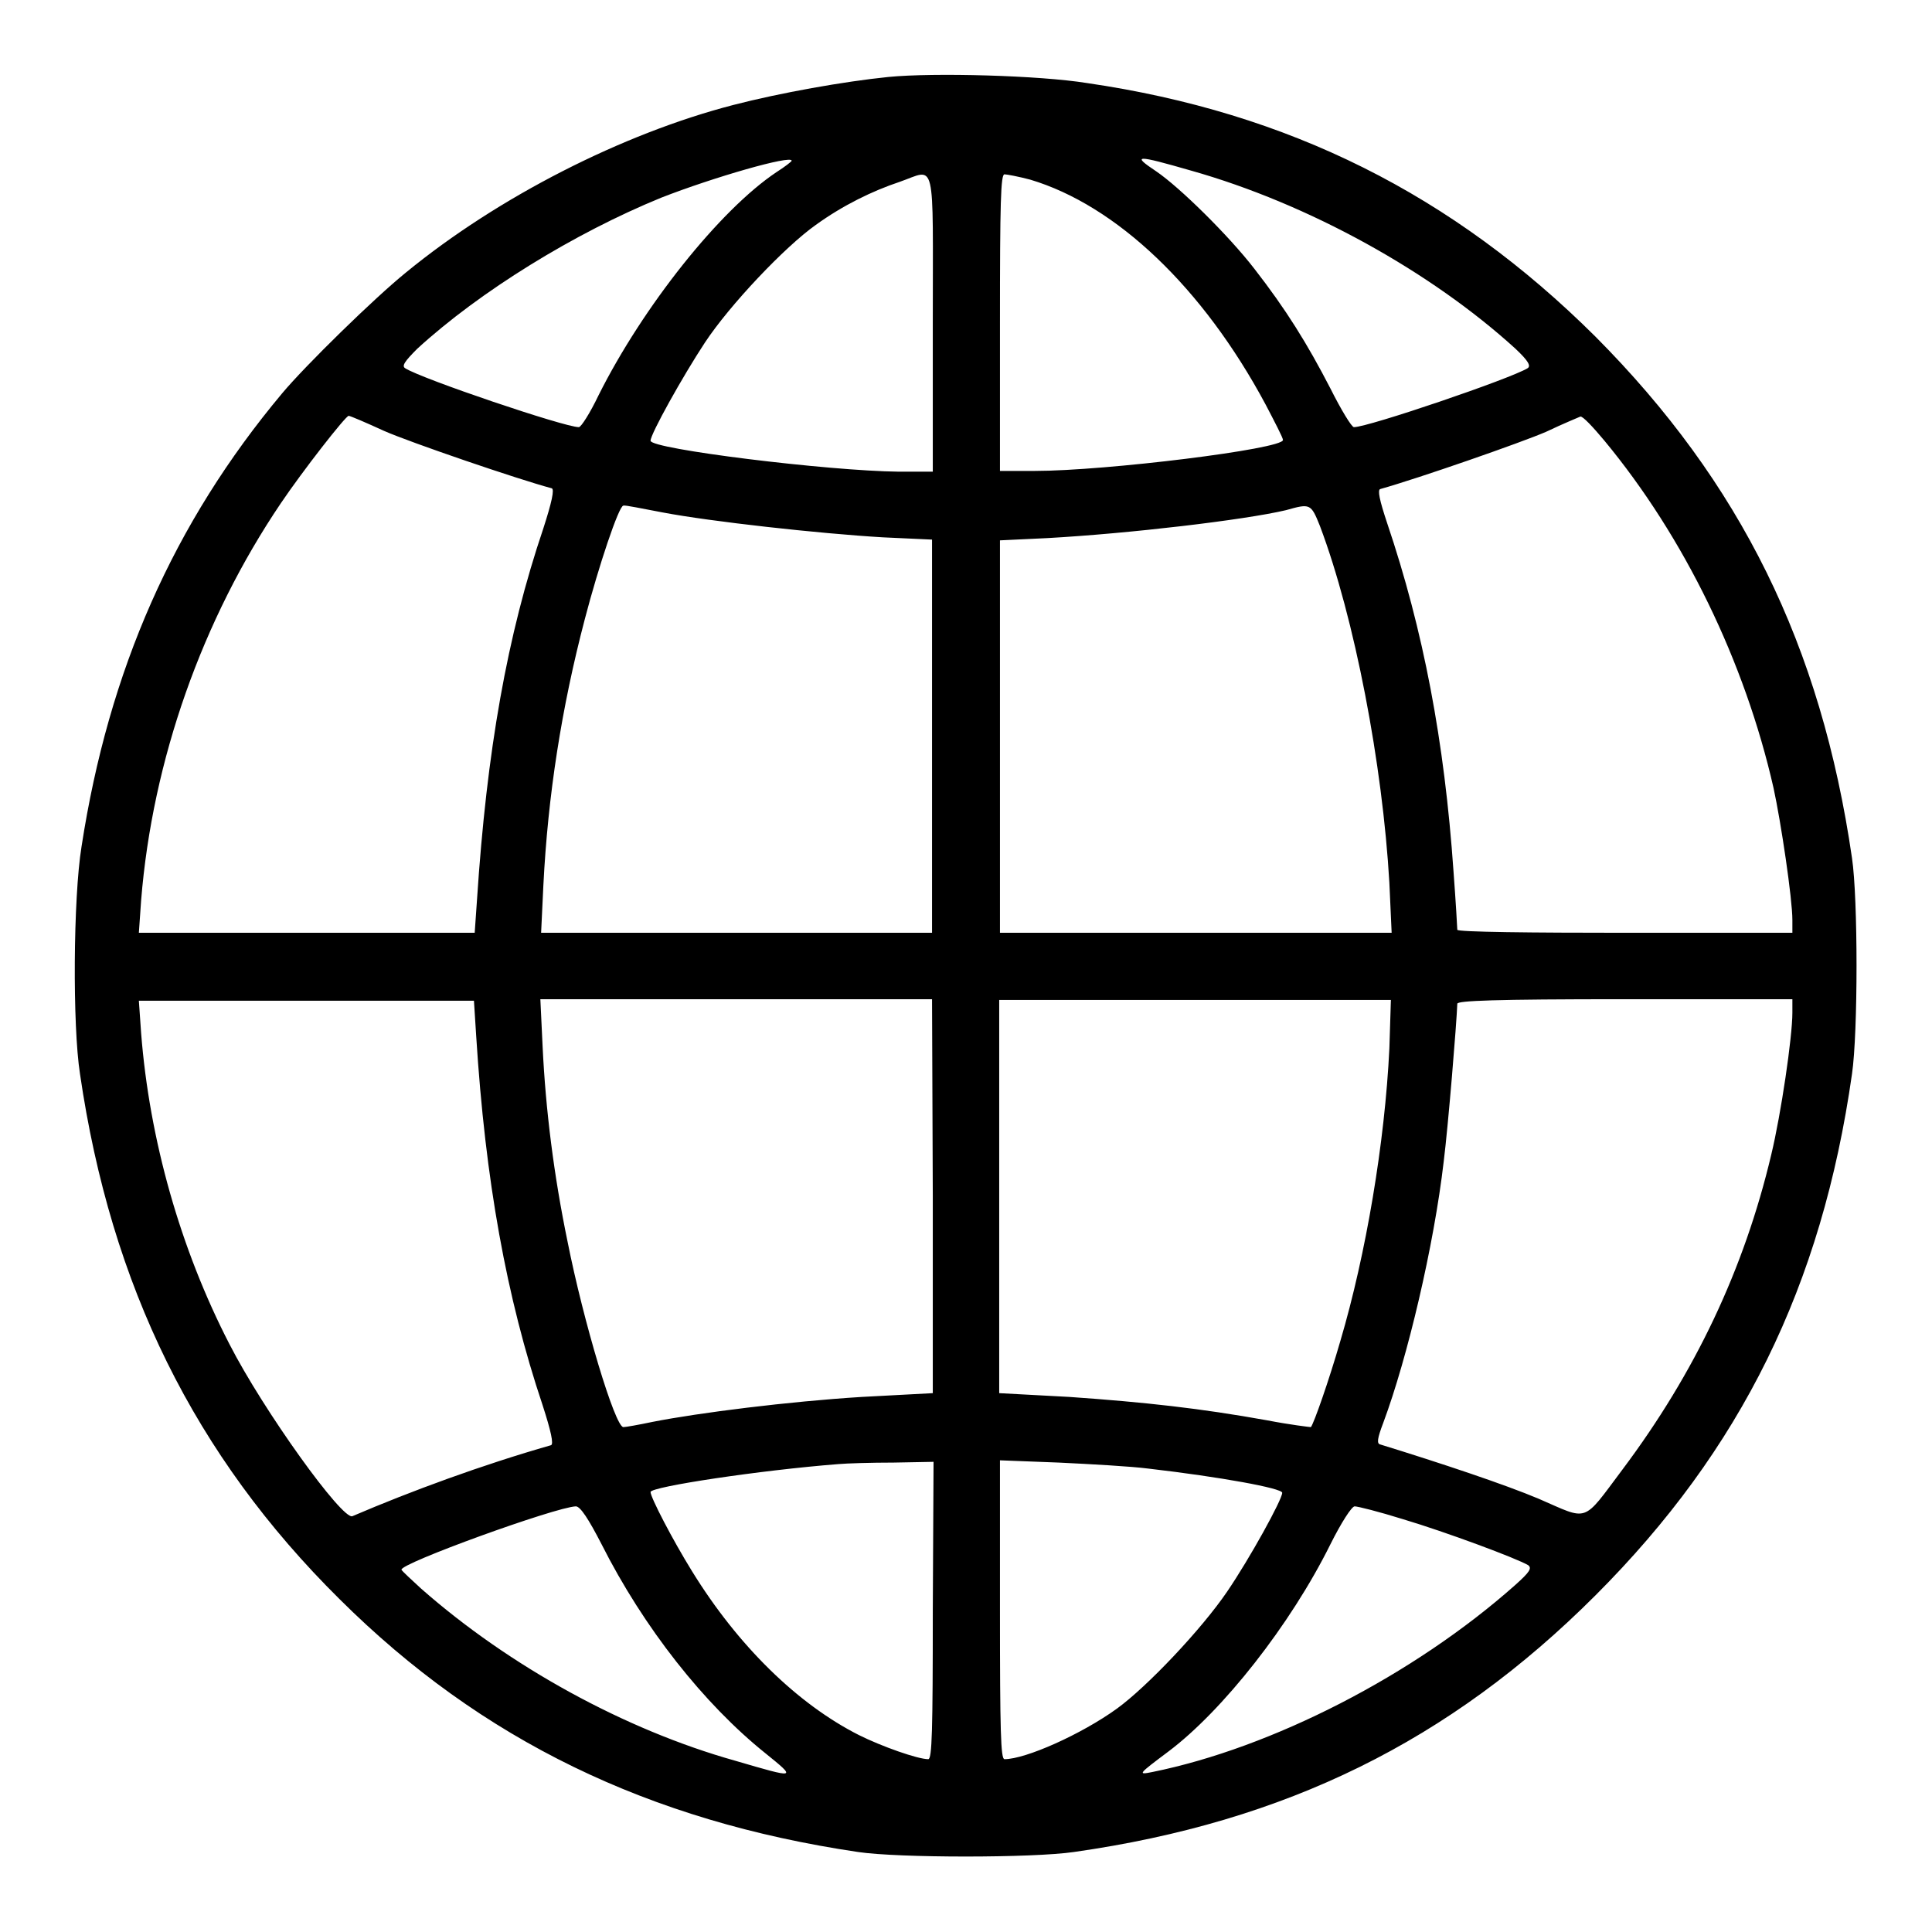 <?xml version="1.0" encoding="utf-8"?>
<!-- Svg Vector Icons : http://www.onlinewebfonts.com/icon -->
<!DOCTYPE svg PUBLIC "-//W3C//DTD SVG 1.1//EN" "http://www.w3.org/Graphics/SVG/1.1/DTD/svg11.dtd">
<svg version="1.1" xmlns="http://www.w3.org/2000/svg" xmlns:xlink="http://www.w3.org/1999/xlink" x="0px" y="0px" viewBox="0 0 256 256" enable-background="new 0 0 256 256" xml:space="preserve">
<g><g><g><path fill="#000000" d="M117.7,10.2c-5.9,0.6-14.3,2.1-20.5,3.7c-14.7,3.8-31.2,12.2-43.4,22.2c-4.2,3.4-13.3,12.3-16.4,16c-14.4,17.2-23,36.7-26.6,60.1c-1.1,6.8-1.2,23.7-0.2,30.1c4.1,28.1,15.2,50.6,34.4,69.6c18.8,18.7,41,29.4,68.7,33.5c5.4,0.8,23.1,0.8,28.6,0c28.1-4,49.8-14.7,69.1-34c19.3-19.3,30-41,34-69.1c0.8-5.5,0.8-23.2,0-28.6c-4.1-28.2-14.8-49.8-34-69.1C192.5,25.8,170.8,14.9,144,11C137.8,10,123.8,9.6,117.7,10.2z M104.9,21.3c0,0.1-0.9,0.8-2,1.5c-7.5,5-17.7,17.8-23.6,29.6c-1.1,2.3-2.3,4.2-2.6,4.2c-1.9,0-20.8-6.4-23-7.8c-0.5-0.3-0.1-0.9,1.6-2.6c8.3-7.6,20.8-15.3,32.3-20C94.5,23.5,104.9,20.5,104.9,21.3z M157.8,22.6c15.6,4.4,31.8,13.4,43,23.6c1.7,1.6,2.1,2.3,1.6,2.6c-2.3,1.4-21.1,7.8-23,7.8c-0.3,0-1.7-2.3-3.1-5.1c-3.1-6-5.9-10.5-10.1-15.9c-3.4-4.4-9.9-10.8-13-12.9C149.9,20.5,150.5,20.5,157.8,22.6z M123.6,42.8v19.7h-4.5c-9.4-0.1-32.9-3-32.9-4.1c0-0.9,4.3-8.6,7.2-13c3.3-5,10.6-12.7,14.7-15.6c3.6-2.6,7.5-4.5,11.1-5.7C124.1,22.4,123.6,20.4,123.6,42.8z M136.5,23.8c11.4,3.4,22.9,14.3,31.2,29.8c1.2,2.3,2.3,4.4,2.3,4.7c0,1.2-23.5,4.1-32.9,4.1h-4.6V42.8c0-16,0.1-19.7,0.6-19.7C133.4,23.1,135,23.4,136.5,23.8z M50.9,57.1c3.4,1.5,17.7,6.4,22.2,7.6c0.4,0.1,0,1.9-1.1,5.3c-4.8,14.2-7.5,29.4-8.8,49.3l-0.3,4.3H40.7H18.4l0.3-4.3c1.5-18.6,8.1-37.2,18.5-52.6c2.9-4.3,8.6-11.6,9-11.6C46.4,55.1,48.5,56,50.9,57.1z M212.6,58.4c10.6,12.8,18.6,29.3,22.4,46c1,4.6,2.5,14.7,2.5,17.5v1.7h-22.2c-12.2,0-22.2-0.1-22.2-0.4c0-0.2-0.2-3.7-0.5-7.7c-1.2-17.3-4-32-8.8-46.2c-1-3-1.3-4.4-0.9-4.5c5-1.4,18.8-6.2,22-7.6c2.3-1.1,4.3-1.9,4.5-2C209.7,55.1,211.1,56.6,212.6,58.4z M87.8,67.9c6.3,1.2,20.7,2.8,29.2,3.3l6.5,0.3v26v26.1h-26H71.7l0.3-6.3c0.6-11.9,2.4-23.5,5.5-35.3c1.8-6.9,4.5-15,5.1-15C82.8,66.9,85.1,67.4,87.8,67.9z M174.9,69.7c4.6,12.2,8.3,31.6,9.2,47.3l0.3,6.6h-26h-25.9V97.6v-26l6.3-0.3c10.8-0.6,26.1-2.4,31.6-3.7C173.6,66.7,173.7,66.7,174.9,69.7z M63.1,137.3c1.2,19.1,4,34.6,8.8,48.9c1.1,3.4,1.5,5.2,1.1,5.3c-9.1,2.6-18.6,6.1-26.3,9.4c-1.3,0.6-11.8-14-16.3-22.8c-6.5-12.6-10.6-27.1-11.7-41.2l-0.3-4.3h22.2h22.2L63.1,137.3z M123.6,158.5v26.1l-9.4,0.5c-9.7,0.6-21.6,2.1-27.7,3.3c-1.9,0.4-3.6,0.7-3.9,0.7c-1.1,0-5.3-14-7.4-24.6c-1.8-8.7-2.9-17.4-3.3-25.8l-0.3-6.3h25.9h26L123.6,158.5L123.6,158.5z M184.1,138.9c-0.6,12.5-3.1,27.3-6.5,38.8c-1.5,5.2-3.5,10.9-3.9,11.4c-0.1,0-2.7-0.3-5.8-0.9c-8.9-1.6-16.2-2.4-26.2-3.1l-9.3-0.5v-26.1v-26h26h25.9L184.1,138.9z M237.5,134.2c0,3.2-1.5,13.4-2.8,18.8c-3.6,15.2-10.1,28.9-19.7,41.7c-5.4,7.2-4.4,6.8-11.1,3.9c-4.5-1.9-12.9-4.7-21-7.2c-0.5-0.1-0.4-0.8,0.4-2.9c3.2-8.6,6.7-23.4,8-34.6c0.6-4.8,1.7-18.2,1.8-20.9c0-0.4,4.8-0.6,22.2-0.6h22.2V134.2z M123.6,213.4c0,16-0.1,19.7-0.6,19.7c-1.4,0-6.2-1.7-9.2-3.2c-8.1-4.1-16-11.8-22.1-21.7c-2.6-4.2-5.5-9.8-5.5-10.5c0-0.7,14.6-2.9,24.9-3.7c1.1-0.1,4.3-0.2,7.3-0.2l5.3-0.1L123.6,213.4L123.6,213.4z M152.2,194.6c9.5,1.1,17.7,2.6,17.7,3.2c0,0.9-4.3,8.7-7.3,13.1c-3.4,5-10.6,12.6-14.6,15.5c-4.7,3.4-12.1,6.7-14.9,6.7c-0.5,0-0.6-3.7-0.6-19.8v-19.8l7.8,0.3C144.5,194,149.9,194.3,152.2,194.6z M79.7,204.6c5.6,11.1,13.6,21.2,21.7,27.7c4.2,3.4,4.2,3.4-4,1c-14.6-4.1-29.9-12.5-41.6-22.8c-1.3-1.2-2.5-2.3-2.6-2.5c-0.3-0.8,20.4-8.3,23.1-8.4C76.9,199.6,78,201.3,79.7,204.6z M185.9,201.3c5.7,1.7,15.1,5.2,16.6,6.1c0.5,0.4,0.2,0.9-1.7,2.6c-13.5,12-32.3,21.6-48.1,24.8c-2,0.4-1.9,0.3,2.1-2.7c7.2-5.4,16.2-16.8,21.5-27.5c1.4-2.8,2.8-5,3.2-5C179.9,199.6,182.7,200.3,185.9,201.3z"/></g></g></g>
</svg>